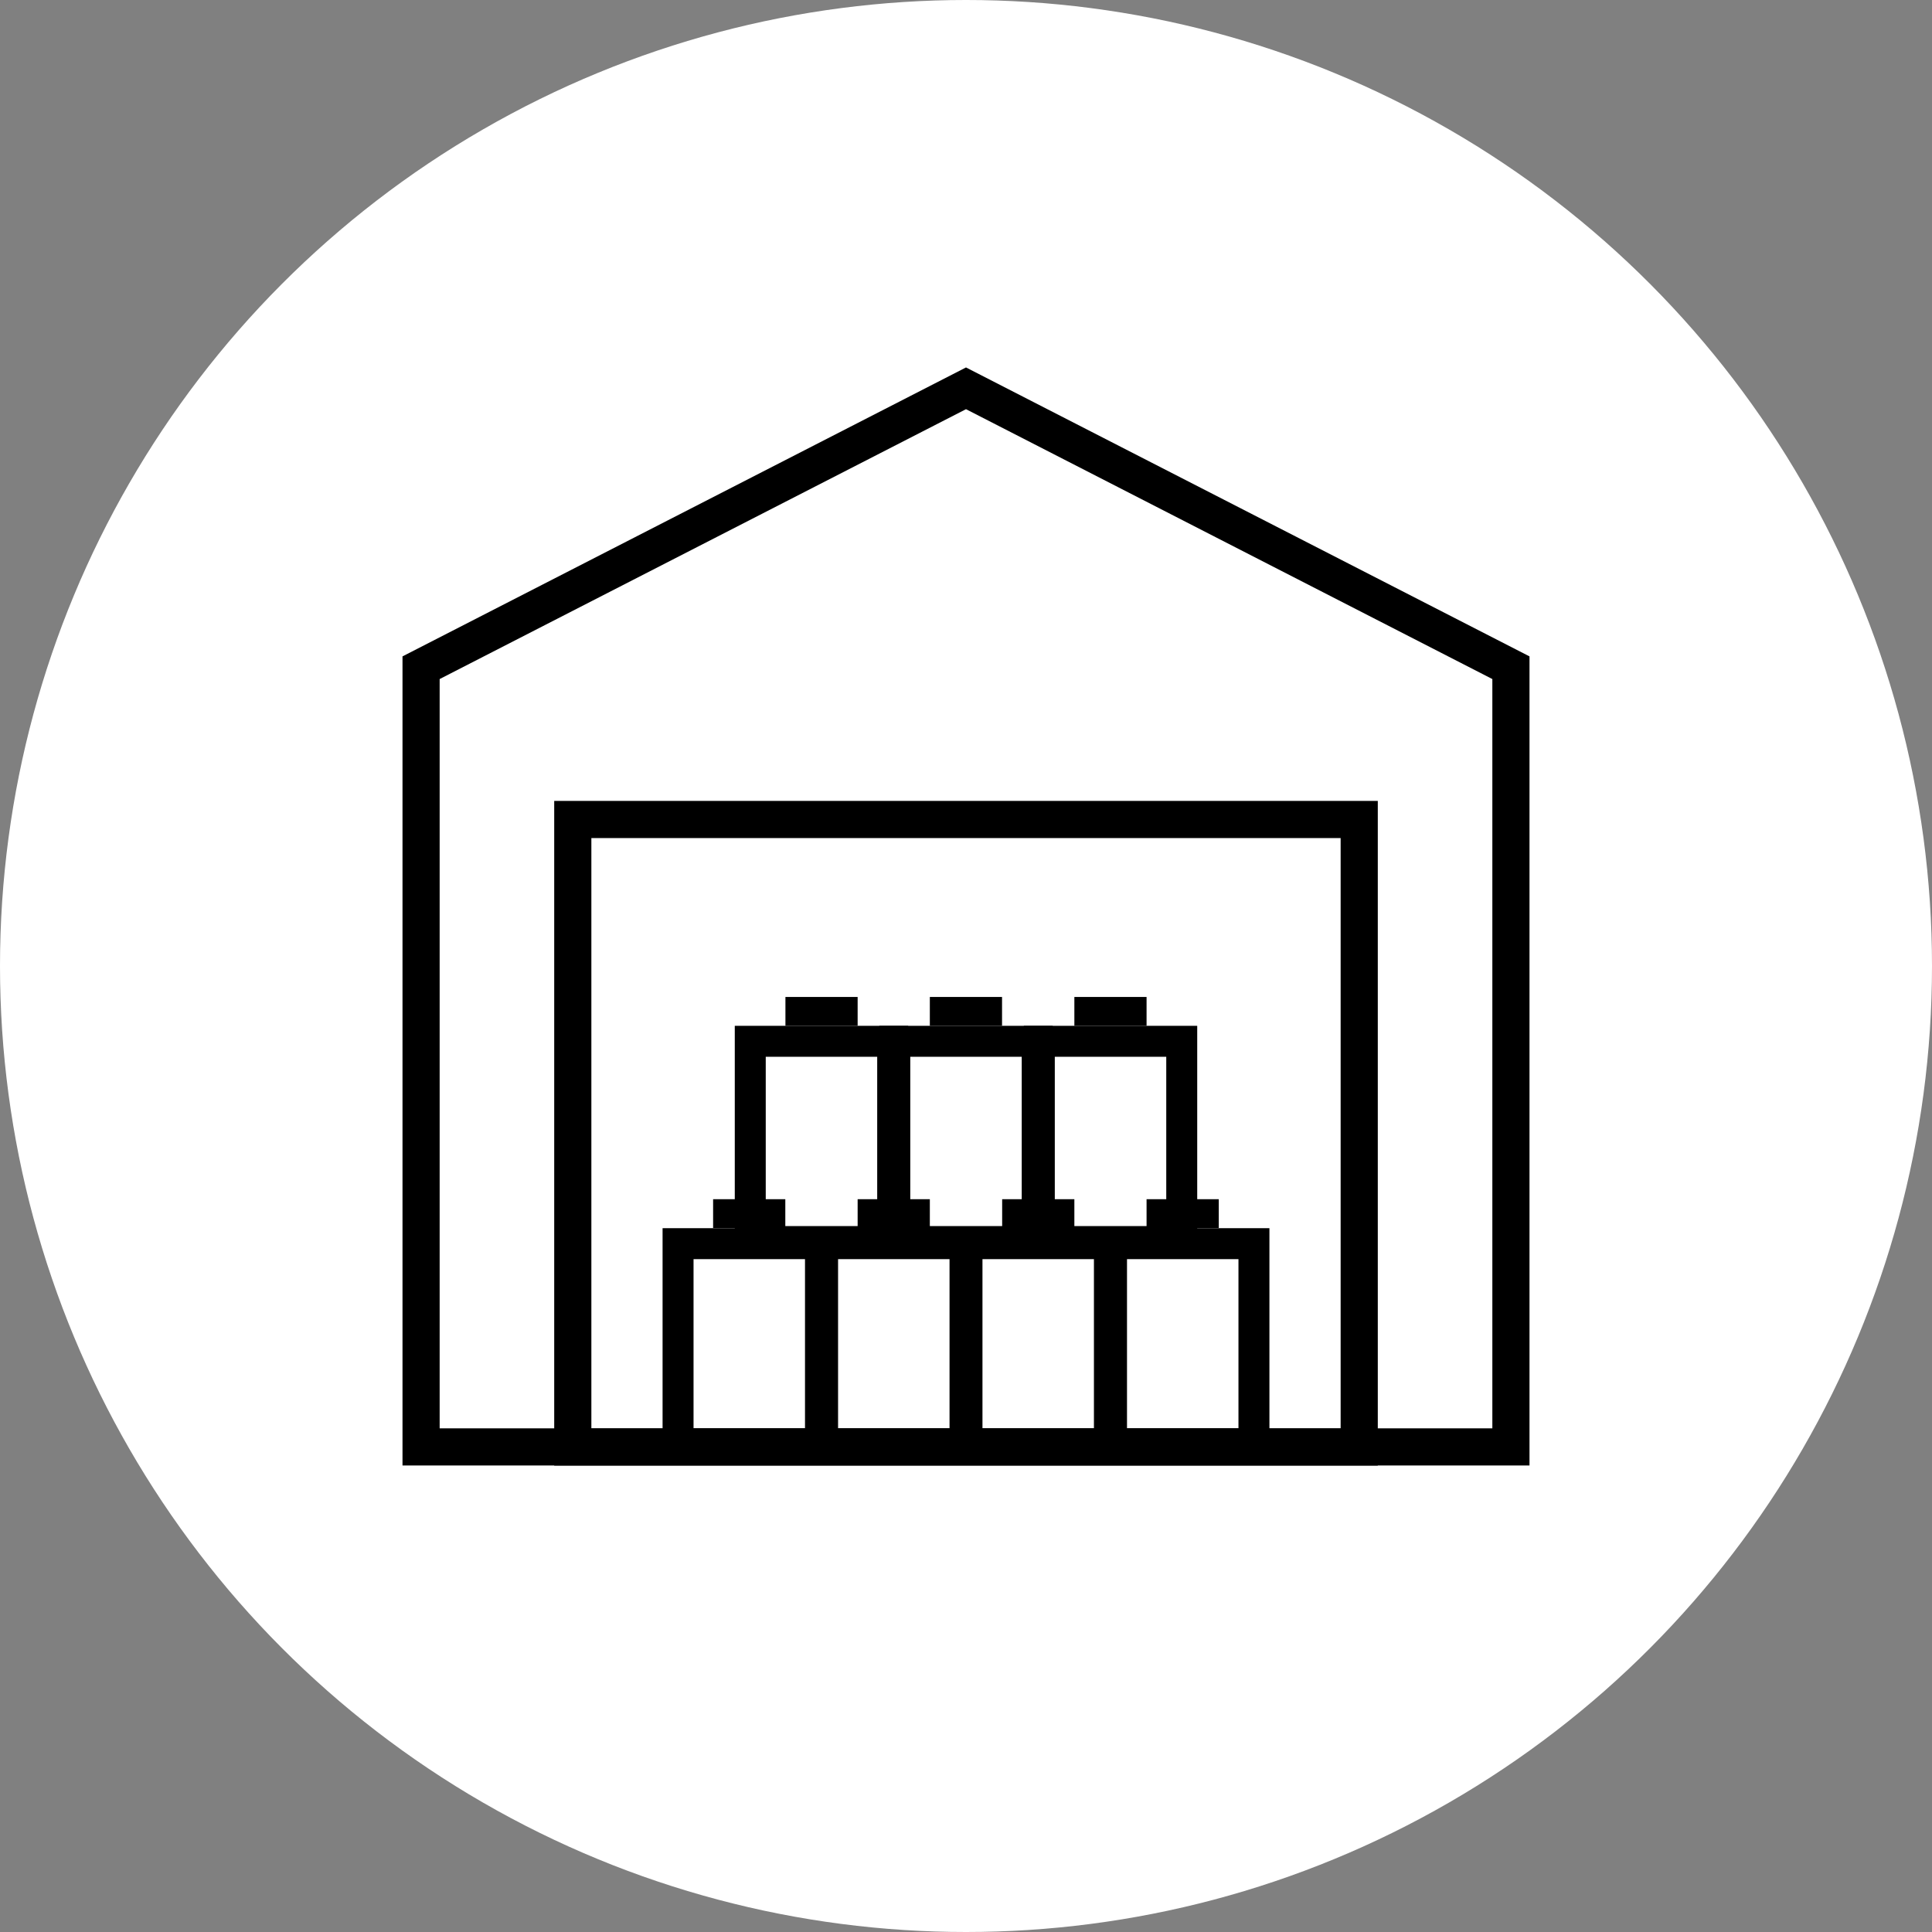 <?xml version="1.0" encoding="UTF-8"?><svg id="_レイヤー_2" xmlns="http://www.w3.org/2000/svg" viewBox="0 0 156 156"><rect x="0" y="0" width="156" height="156" fill="#808080" stroke="none"/><defs><style>.cls-1{fill:#fff;}</style></defs><g id="_表示"><circle class="cls-1" cx="78" cy="78" r="78"/><rect class="cls-1" x="60.58" y="84.08" width="11.5" height="16.17"/><path d="m70.83,85.33v13.67h-9v-13.67h9m2.5-2.5h-14v18.67h14v-18.67h0Z"/><rect x="63.42" y="80.5" width="5.83" height="2.33"/><rect class="cls-1" x="72.25" y="84.08" width="11.5" height="16.17"/><path d="m82.5,85.33v13.67h-9v-13.67h9m2.5-2.5h-14v18.67h14v-18.67h0Z"/><rect x="75.08" y="80.5" width="5.83" height="2.33"/><rect class="cls-1" x="83.92" y="84.08" width="11.5" height="16.17"/><path d="m94.17,85.33v13.67h-9v-13.67h9m2.5-2.5h-14v18.67h14v-18.67h0Z"/><rect x="86.75" y="80.5" width="5.83" height="2.33"/><rect class="cls-1" x="54.75" y="100.42" width="11.5" height="16.17"/><path d="m65,101.67v13.67h-9v-13.67h9m2.5-2.5h-14v18.67h14v-18.67h0Z"/><rect x="57.58" y="96.83" width="5.83" height="2.33"/><rect class="cls-1" x="66.42" y="100.42" width="11.5" height="16.17"/><path d="m76.67,101.67v13.67h-9v-13.67h9m2.5-2.5h-14v18.67h14v-18.67h0Z"/><rect x="69.25" y="96.83" width="5.83" height="2.33"/><rect class="cls-1" x="78.08" y="100.42" width="11.5" height="16.17"/><path d="m88.33,101.67v13.67h-9v-13.67h9m2.5-2.5h-14v18.67h14v-18.67h0Z"/><rect x="80.92" y="96.83" width="5.83" height="2.33"/><rect class="cls-1" x="89.75" y="100.42" width="11.5" height="16.17"/><path d="m100,101.67v13.67h-9v-13.67h9m2.5-2.5h-14v18.67h14v-18.67h0Z"/><rect x="92.58" y="96.83" width="5.83" height="2.33"/><path d="m78,33.04l42.5,21.79v60.5H35.5v-60.5l42.5-21.79m0-3.37l-45.5,23.33v65.33h91V53l-45.5-23.33h0Z"/><path d="m108.25,67.67v47.67h-60.5v-47.67h60.5m3-3H44.75v53.67h66.5v-53.67h0Z"/></g></svg>